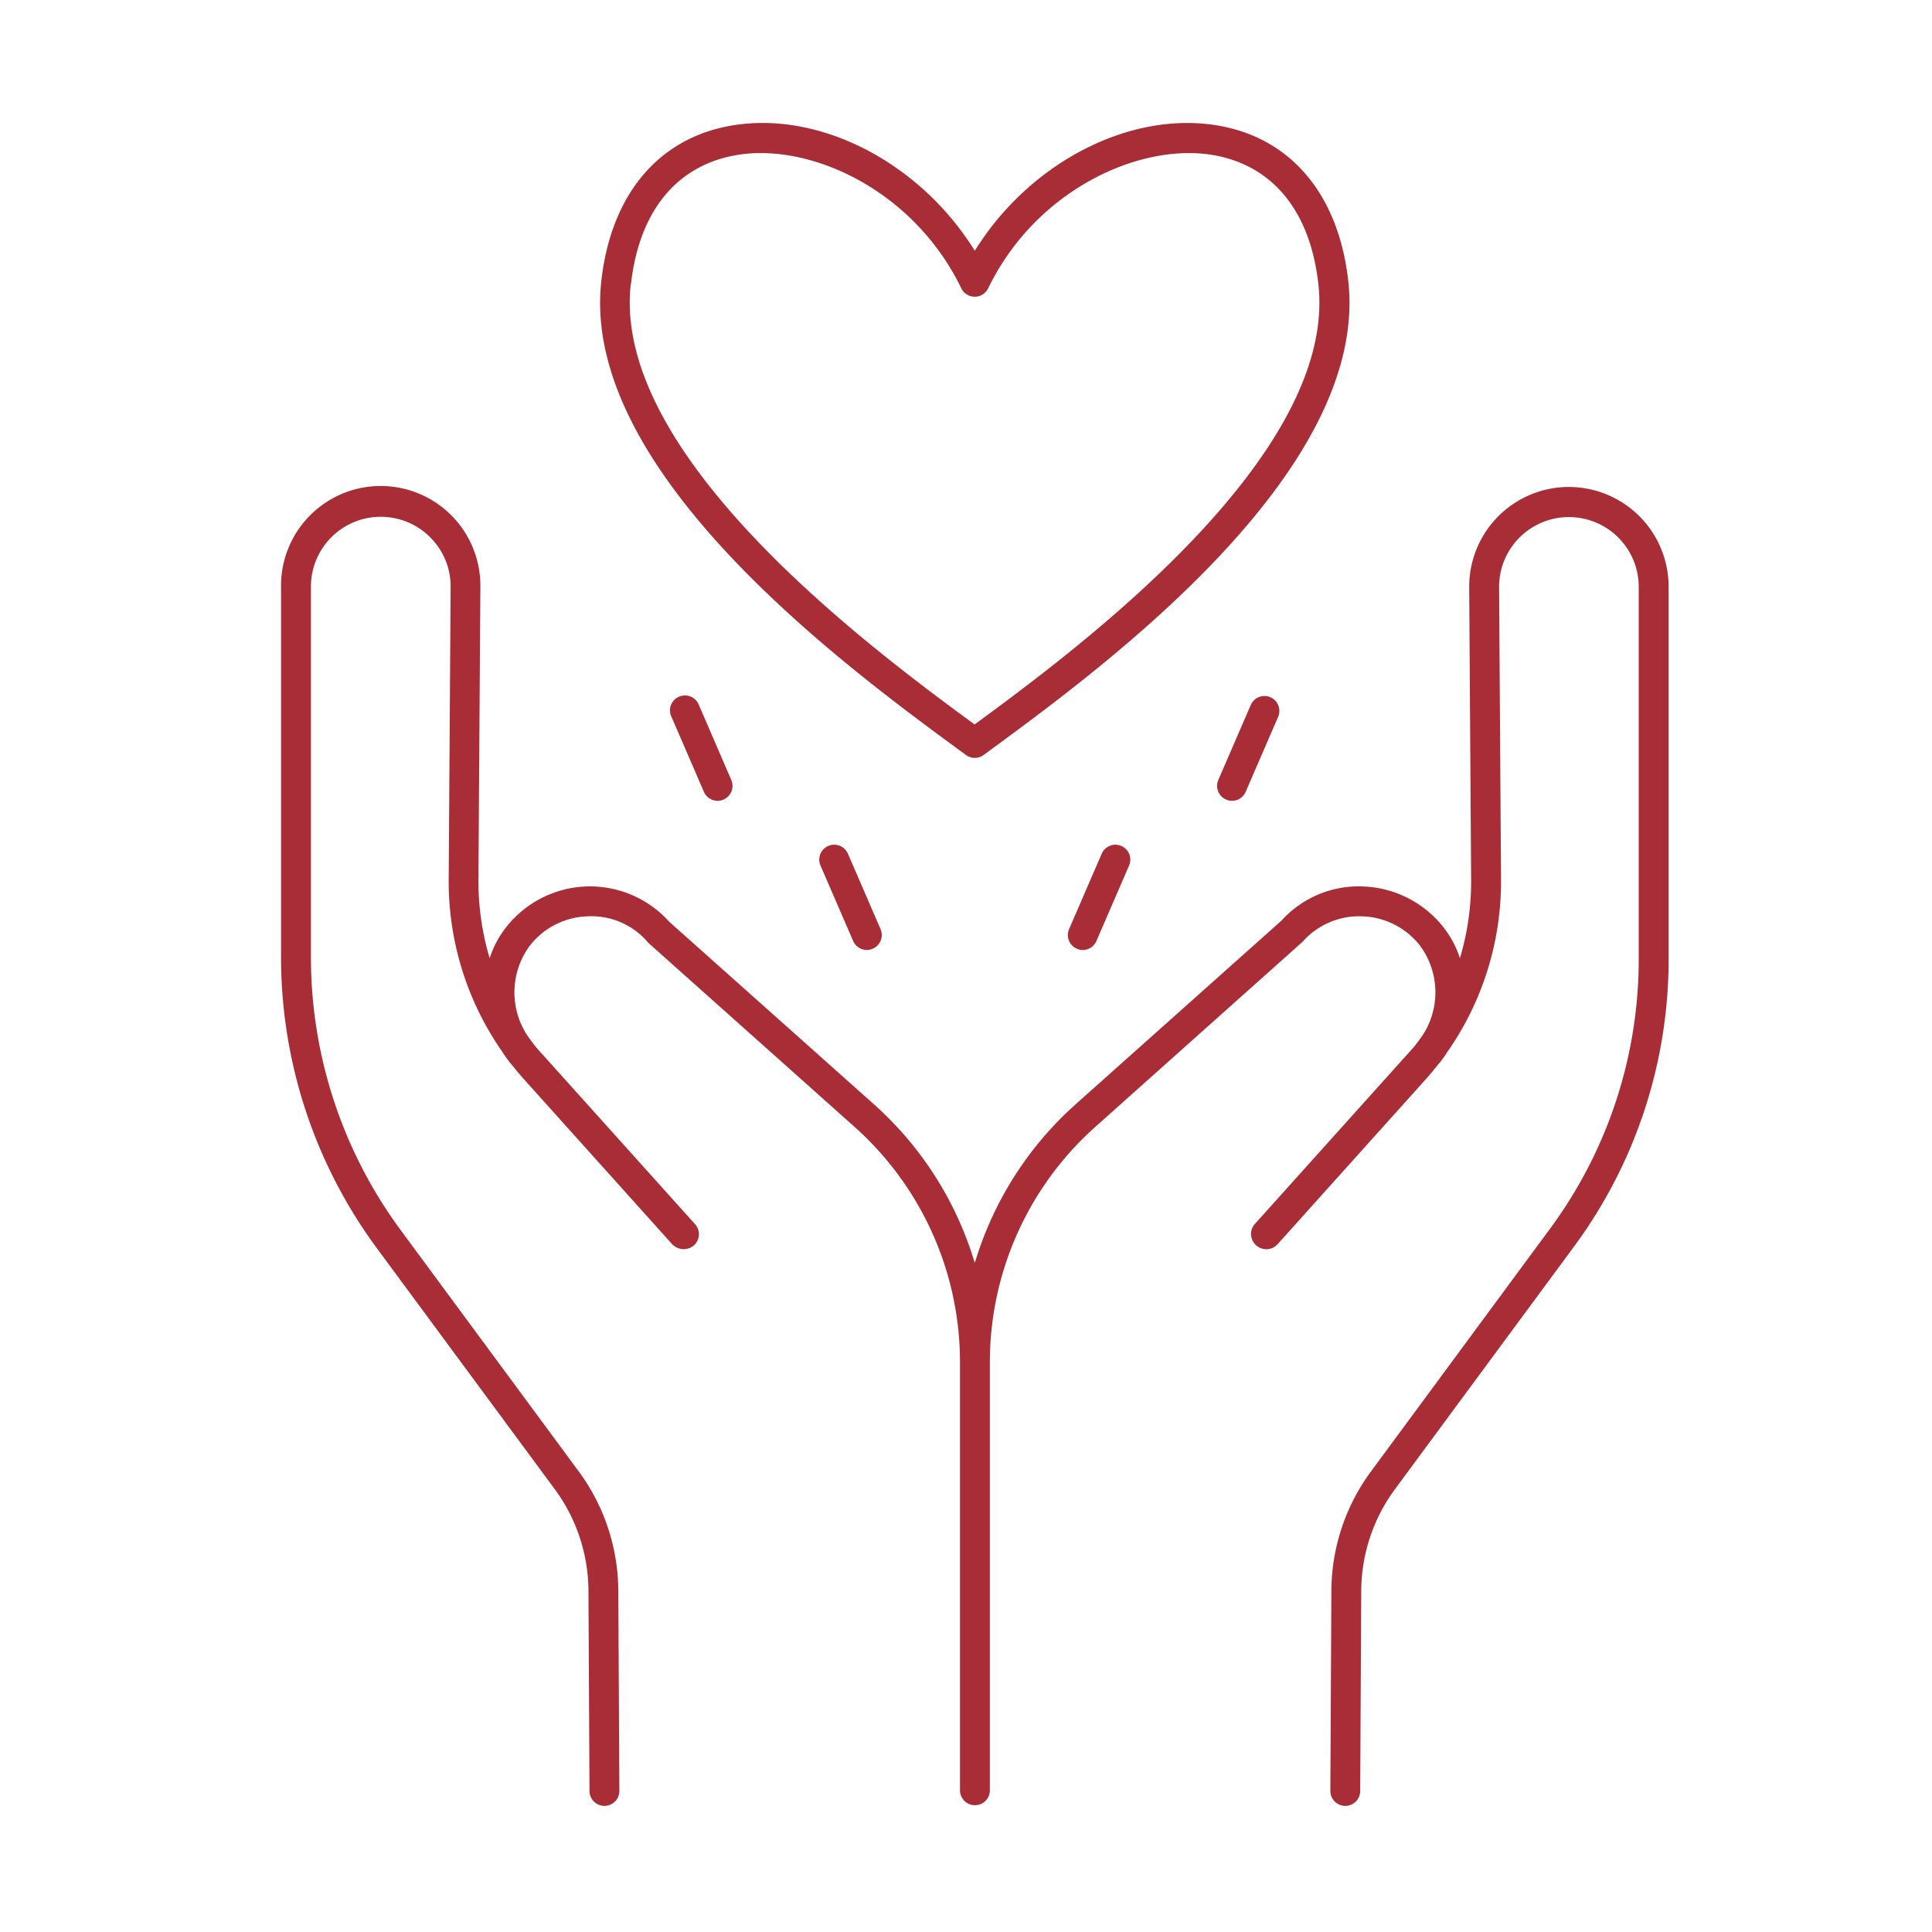 <svg xmlns="http://www.w3.org/2000/svg" xmlns:xlink="http://www.w3.org/1999/xlink" width="110" height="110" viewBox="0 0 110 110">
  <defs>
    <clipPath id="clip-path">
      <rect id="Rectangle_799" data-name="Rectangle 799" width="110" height="110" transform="translate(-57 9410)" fill="#fff" stroke="#707070" stroke-width="1"/>
    </clipPath>
  </defs>
  <g id="ir-5-icon4" transform="translate(57 -9410)" clip-path="url(#clip-path)">
    <g id="Group_6635" data-name="Group 6635" transform="translate(-3469.124 319.121)">
      <path id="Path_27210" data-name="Path 27210" d="M1682.414,833.953l.273.2a.845.845,0,0,0,1.006,0l.273-.2c6.5-4.764,21.708-15.915,20.488-26.794-.552-4.9-3.25-8.129-7.409-8.841-5.055-.865-10.771,2.145-13.855,7.13-3.084-4.986-8.8-8-13.854-7.13-4.158.712-6.858,3.934-7.409,8.841-1.222,10.878,13.99,22.03,20.486,26.794m-18.8-26.6c.467-4.159,2.6-6.771,6.008-7.355a8.034,8.034,0,0,1,1.376-.115c3.987,0,8.975,2.65,11.426,7.7a.849.849,0,0,0,1.529,0c2.746-5.657,8.679-8.292,12.8-7.587,3.406.584,5.54,3.2,6,7.355,1.1,9.773-13.689,20.751-19.574,25.065-5.884-4.314-20.672-15.292-19.575-25.065" transform="translate(1784.434 8299.711)" fill="#a92d37"/>
      <path id="Path_27211" data-name="Path 27211" d="M1672.166,878.493a.847.847,0,0,0-.443,1.116l1.859,4.3a.849.849,0,0,0,.78.513.834.834,0,0,0,.337-.071.847.847,0,0,0,.443-1.116l-1.858-4.3a.846.846,0,0,0-1.117-.441" transform="translate(1778.618 8252.052)" fill="#a92d37"/>
      <path id="Path_27212" data-name="Path 27212" d="M1693.092,899.421a.848.848,0,0,0-.443,1.116l1.859,4.294a.849.849,0,0,0,.78.513.833.833,0,0,0,.337-.072.848.848,0,0,0,.443-1.116l-1.858-4.294a.852.852,0,0,0-1.117-.441" transform="translate(1766.19 8239.622)" fill="#a92d37"/>
      <path id="Path_27213" data-name="Path 27213" d="M1750.28,878.931l-1.861,4.3a.848.848,0,0,0,.442,1.116.829.829,0,0,0,.337.072.848.848,0,0,0,.779-.513l1.861-4.3a.849.849,0,0,0-1.557-.674" transform="translate(1733.071 8252.055)" fill="#a92d37"/>
      <path id="Path_27214" data-name="Path 27214" d="M1729.357,899.861l-1.858,4.294a.848.848,0,0,0,.441,1.116.829.829,0,0,0,.337.072.845.845,0,0,0,.779-.513l1.858-4.294a.848.848,0,1,0-1.557-.674" transform="translate(1745.494 8239.624)" fill="#a92d37"/>
      <path id="Path_27215" data-name="Path 27215" d="M1690.449,849.2a5.679,5.679,0,0,0-5.675,5.711l.11,16.641a15.256,15.256,0,0,1-.638,4.48,5.652,5.652,0,0,0-.968-1.8,6.1,6.1,0,0,0-4.58-2.287,5.924,5.924,0,0,0-4.61,1.943l-11.747,10.483a19.645,19.645,0,0,0-5.716,9.015,19.642,19.642,0,0,0-5.718-9.015l-11.681-10.416a6.063,6.063,0,0,0-9.256.278,5.614,5.614,0,0,0-.966,1.8,15.265,15.265,0,0,1-.64-4.48l.11-16.641a5.675,5.675,0,1,0-11.349-.036v21.157a27.911,27.911,0,0,0,5.412,16.451l10.2,13.817a9.824,9.824,0,0,1,1.891,5.767l.06,11.382a.85.85,0,0,0,.85.845h.005a.85.85,0,0,0,.845-.855l-.06-11.381a11.547,11.547,0,0,0-2.22-6.763l-10.2-13.822a26.182,26.182,0,0,1-5.081-15.44V854.877a3.975,3.975,0,0,1,6.8-2.8,3.938,3.938,0,0,1,1.154,2.826l-.11,16.64a16.933,16.933,0,0,0,3.06,9.829,6.707,6.707,0,0,0,.612.824c.216.271.439.536.673.794l8.381,9.329a.9.9,0,0,0,.838.258.848.848,0,0,0,.465-1.4l-9.031-10.049-.019-.023c-.177-.225-.347-.452-.509-.684a4.468,4.468,0,0,1,.162-5.121,4.338,4.338,0,0,1,3.3-1.654,4.207,4.207,0,0,1,3.431,1.509l11.748,10.483a17.965,17.965,0,0,1,6,13.393v24.376a.85.85,0,1,0,1.7,0V899.031a17.958,17.958,0,0,1,6-13.393l11.811-10.547a4.284,4.284,0,0,1,3.367-1.445,4.346,4.346,0,0,1,3.3,1.652,4.475,4.475,0,0,1,.156,5.131c-.158.227-.324.447-.5.667a.328.328,0,0,0-.03.033l-9.03,10.049a.847.847,0,0,0-.153.837.87.87,0,0,0,.659.569.846.846,0,0,0,.8-.266l8.381-9.329q.353-.394.682-.807a6.867,6.867,0,0,0,.595-.8,16.917,16.917,0,0,0,3.066-9.839l-.11-16.64a3.975,3.975,0,1,1,7.95-.026v21.157a25.821,25.821,0,0,1-5.08,15.44l-10.2,13.827a11.536,11.536,0,0,0-2.219,6.758l-.059,11.381a.85.85,0,0,0,.845.855h.005a.85.85,0,0,0,.85-.845l.059-11.382a9.819,9.819,0,0,1,1.889-5.762l10.2-13.822a27.522,27.522,0,0,0,5.412-16.451V854.877a5.681,5.681,0,0,0-5.675-5.675" transform="translate(1811 8269.404)" fill="#a92d37"/>
    </g>
  </g>
</svg>
